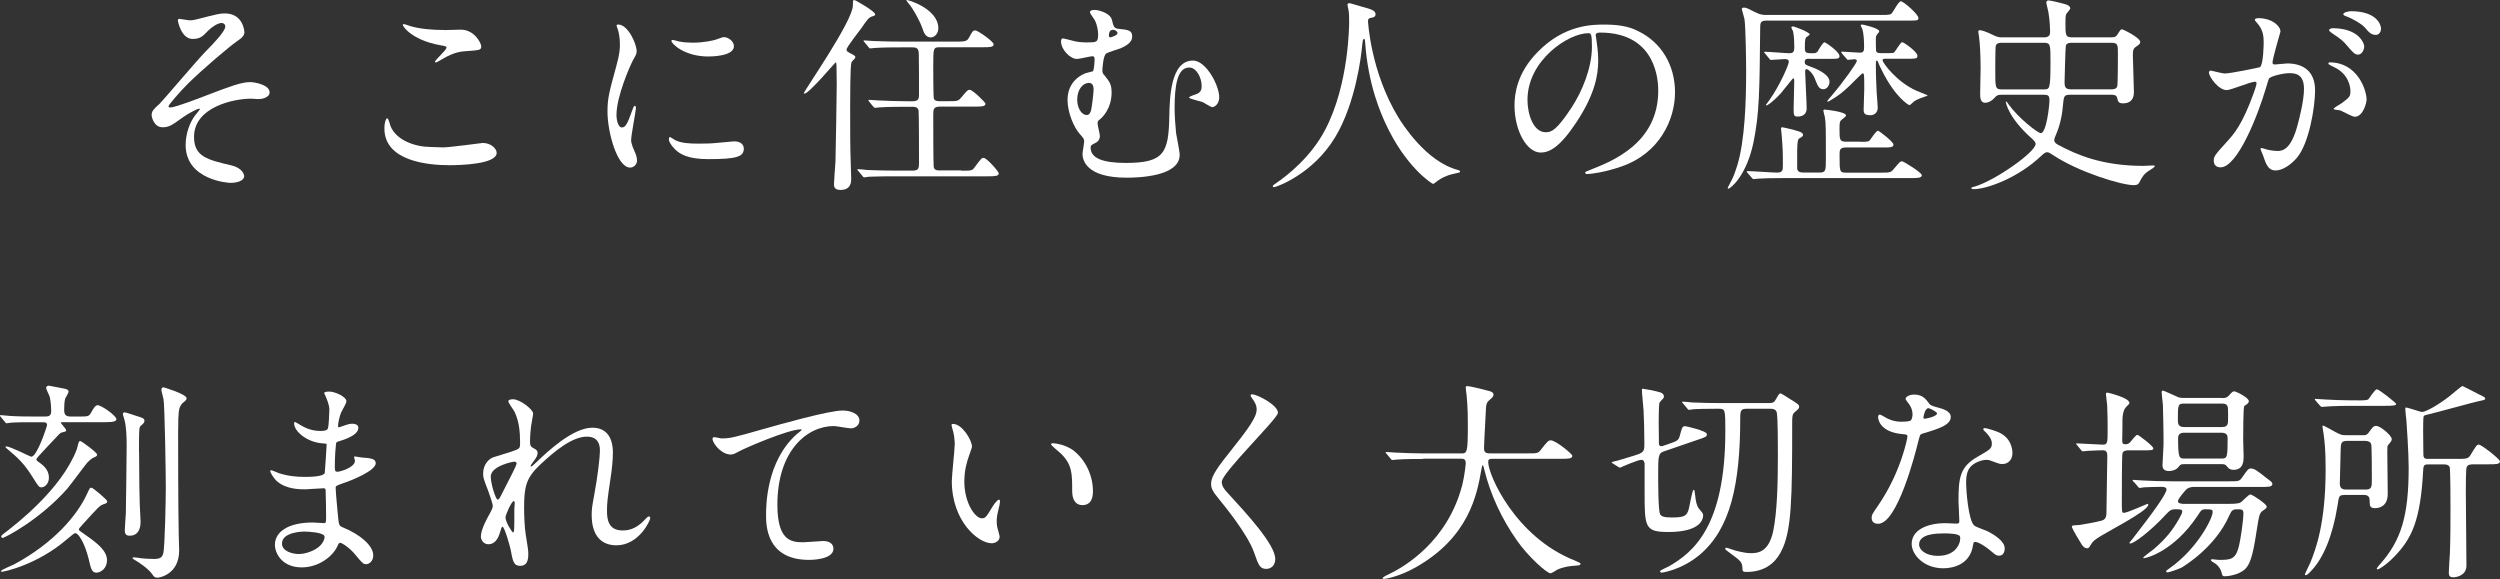 <?xml version="1.0" encoding="UTF-8"?><svg id="Layer_2" xmlns="http://www.w3.org/2000/svg" viewBox="0 0 452.77 104.89"><rect x="0" y="0" width="452.77" height="104.89" fill="#333333" stroke="none"/><defs><style>.cls-1{fill:#fff;}</style></defs><g id="_レイヤー_2"><path class="cls-1" d="m44.27,5.75c0,.57-.23.99-1.44,1.79-1.18.8-6.04,4.9-8.78,7.6-1.41,1.41-3.53,3.84-3.53,4.1,0,.15.15.23.34.23.84,0,5.51-1.79,6.76-2.28,4.07-1.56,6.12-2.32,7.68-2.32.84,0,3.53.49,3.53,1.86,0,.95-1.44,1.22-1.98,1.22-.23,0-1.22-.08-1.41-.08-3.04,0-10.3,1.48-10.3,6.92,0,3.57,2.39,4.14,6.8,5.17,1.9.46,2.28,1.6,2.28,1.94,0,.8-1.18,1.22-2.51,1.22-.27,0-8.09-.46-8.09-6.88,0-2.2.87-4.22,1.67-5.28.15-.19.91-1.1.91-1.18,0-.04-.04-.11-.15-.11-.19,0-1.79.76-2.85,1.52-2.05,1.48-2.58,1.86-3.76,1.86-1.56,0-1.98-1.86-1.98-2.2,0-.72.34-1.06,1.44-2.05.34-.27,6.99-8.13,8.4-9.54,1.18-1.18,3.5-3.57,3.5-4.45,0-.42-.34-.65-.65-.65-.65,0-1.71.65-2.43,1.37-1.03,1.06-1.44,1.52-2.85,1.52-2.05,0-2.66-3.23-2.66-3.34s.04-.3.27-.3c.11,0,1.6.27,1.86.27.49,0,.95-.08,1.33-.19,3.72-.95,4.14-1.06,5.05-1.06,3.27,0,3.53,3.12,3.53,3.34Z"/><path class="cls-1" d="m80.33,26.69c1.14,0,6.92-.8,7.11-.8,1.48,0,2.51,1.03,2.51,1.79,0,2.05-6.46,2.24-8.55,2.24-3.76,0-11.78-.68-11.78-6.65,0-1.44.42-1.86.49-1.86.27,0,.53,1.22.61,1.41,1.06,2.66,4.6,3.8,7.3,3.8.27,0,1.94.08,2.32.08Zm.11-21.24c.46,0,2.58-.08,3-.08,2.51,0,3.72,2.47,3.72,3.04,0,.68-.34.68-2.96.87-1.94.11-3.34.99-4.79,1.82-.38.23-.38.19-.53.19-.04,0-.11,0-.11-.08,0-.34,2.09-2.13,2.09-2.58,0-.23-.11-.27-1.22-.46-4.94-.91-6.69-3.31-6.69-3.69,0-.11.12-.11.19-.11.23,0,1.06.34,1.25.38,1.71.49,3.88.68,6.04.68Z"/><path class="cls-1" d="m112.63,23.08c.65,0,.99-.61,1.82-2.96.23-.65.34-.95.53-.95s.19.38.19.46c0,.42-.87,4.86-.87,5.78,0,.65.53,1.79.61,1.98.27.53.46,1.18.46,1.67,0,.76-.61,1.29-1.25,1.29-2.36,0-4.1-6.46-4.1-10.11,0-2.43.3-3.53,1.6-8.28.65-2.32.65-3.27.65-3.95,0-1.22-.23-2.24-.38-2.7-.04-.11-.23-.57-.23-.68s.15-.19.3-.19c1.75,0,3.34,3.46,3.34,4.83,0,.42,0,.46-.72,1.75-.42.8-2.93,6.38-2.93,9.8,0,1.14.38,2.28.99,2.28Zm22.08,3.8c0,1.48-1.14,1.94-6.46,1.94-3.72,0-5.13-.95-5.93-1.71-.19-.19-1.18-1.18-1.18-1.9,0-.08,0-.38.19-.38.15,0,.76.46.91.53,1.1.57,2.66.65,4.07.65.99,0,2.36,0,3.31-.11.53-.04,3.19-.3,3.34-.3,1.44,0,1.75.84,1.75,1.29Zm-1.79-18.51c0,1.86-4.22,1.86-4.67,1.86-4.29,0-6.65-2.32-6.65-2.81,0-.08.04-.19.27-.19.12,0,.57.15,1.06.27.87.19,1.9.23,2.58.23,1.86,0,3.65-.38,4.18-.57,1.14-.42,1.25-.46,1.63-.42.68.11,1.6.76,1.6,1.63Z"/><path class="cls-1" d="m154.2,11.3c-.23.53-.23,7.03-.23,8.36,0,4.9,0,6.69.11,10.03,0,.34.08,2.58.08,2.7,0,.49,0,2.01-1.94,2.01-.99,0-1.18-.49-1.18-1.03,0-.46.23-3.61.27-4.1.04-.95.23-12.58.23-13.95,0-.11-.04-3.27-.04-3.34-.04-.65-.04-.68-.15-.68s-4.83,5.66-5.66,5.66c-.08,0-.11-.04-.11-.08,0-.38,8.89-13.07,8.89-15.92,0-.87,0-.95.27-.95.19,0,3.76,2.05,3.76,2.58,0,.23-.08.23-.65.42-.53.19-.8.57-1.79,2.01-.46.65-2.74,3.5-2.74,3.95,0,.3.08.38.99.84.3.15.72.38.57.65-.11.27-.53.53-.68.84Zm19.88,19.61c1.75,0,1.98.04,2.43-.61,1.14-1.52,1.25-1.71,1.63-1.71.57,0,2.74,2.47,2.74,2.81,0,.53-.8.53-2.05.53h-16.72c-3.34,0-4.41.08-4.79.08-.15.04-.68.11-.8.11-.15,0-.23-.11-.34-.27l-.72-.87c-.15-.15-.19-.19-.19-.23,0-.08.08-.11.15-.11.27,0,1.44.11,1.67.15,1.86.08,3.42.11,5.21.11h3.04c1.1,0,1.1-.57,1.1-1.52,0-.84,0-9.08-.08-9.39-.15-.65-.76-.65-1.1-.65h-1.14c-3.34,0-4.45.08-4.83.11-.11,0-.68.08-.8.08s-.19-.08-.34-.23l-.72-.87q-.15-.19-.15-.27s.04-.08.12-.08c.27,0,1.44.11,1.67.11,1.86.08,3.46.15,5.24.15h.95c1.14,0,1.18-.53,1.18-1.25,0-1.03,0-7.03-.04-7.37-.04-.99-.38-1.14-1.22-1.14h-1.94c-3.34,0-4.45.08-4.83.11-.11,0-.68.08-.8.08-.15,0-.19-.08-.34-.27l-.72-.87c-.15-.15-.15-.19-.15-.23,0-.08.04-.08.11-.08.27,0,1.44.11,1.67.11,1.86.08,3.42.11,5.21.11h9.61c1.52,0,2.09,0,2.43-.61.68-1.25.76-1.41,1.22-1.41s3.31,2.01,3.31,2.51c0,.53-.76.53-2.01.53h-7.64c-1.29,0-1.29.04-1.29,3.5,0,.68,0,5.47.11,5.78.15.49.72.49,1.1.49h1.41c1.71,0,1.9,0,2.43-.65,1.06-1.25,1.18-1.41,1.56-1.41.53,0,2.85,2.28,2.85,2.51,0,.53-.76.53-2.01.53h-6.23c-1.14,0-1.22.49-1.22,1.41,0,.84,0,9.12.08,9.5.11.65.65.65,1.22.65h3.76Zm-4.14-25.8c0,1.03-.72,1.67-1.37,1.67-.95,0-1.29-.95-1.52-1.67-.53-1.48-1.75-3.65-2.47-4.45-.3-.34-.46-.61-.42-.65.11-.15,5.78,1.56,5.78,5.09Z"/><path class="cls-1" d="m201.36,3.51c.3,1.29.38,1.63,1.22,1.71,1.79.19,2.47.27,2.47,1.41,0,.95-.84,1.56-2.13,2.13-.38.15-2.17.68-2.55.91-.57.34-.72,2.7-.72,3.12s.11.57.42.91c.87,1.1,1.25,1.56,1.25,3.08,0,2.96-1.79,4.56-2.01,4.75-.42.3-.53.42-.53.84,0,.34.42,1.9.42,2.28,0,.23-.08.91-.84,1.25-.68.34-.84.42-.84.84,0,1.9,2.17,2.77,6.38,2.77,6.99,0,7.75-1.86,7.87-8.51.08-3.34.23-10.03,4.29-10.03,2.36,0,4.75,4.48,4.75,6.65,0,1.25-.88,1.79-1.25,1.79-.3,0-1.52-.84-1.82-.95-.38-.11-2.39-.57-2.39-.8s1.33-.57,1.56-.72c.57-.3.72-.72.72-1.33,0-1.63-.99-3.38-2.24-3.38-2.21,0-2.66,3.34-2.66,7.45,0,1.25.15,3.34.27,4.45.08.57.65,3.27.65,3.91,0,3.99-7.68,4.14-9.62,4.14-7.49,0-7.98-3.34-7.98-4.33,0-.34.3-1.86.3-2.2,0-.49-.08-.57-.84-1.44-.95-1.06-2.17-3.72-2.17-6.12,0-.57,0-3.42,3.15-4.79.19-.08,1.18-.3,1.41-.38.27-.08.34-2.05.34-2.2,0-.49-.19-.53-.42-.53-.38,0-2.32.49-2.77.49-1.22,0-2.89-1.67-2.89-3.19,0-.11.04-.53.3-.53.3,0,1.75.42,2.09.49.61.15,1.33.23,2.24.23,1.79,0,2.09,0,2.09-1.41,0-.61-.12-1.63-.61-2.62-.11-.23-.87-1.18-.87-1.44,0-.49.95-.42,1.25-.38.87.15,2.47.72,2.7,1.71Zm-4.18,11.51c-.95,0-2.09,1.06-2.09,3.04,0,1.33.68,2.77,1.75,2.77.46,0,.65-.49.76-.84.15-.57.46-3.19.46-3.76,0-.84-.3-1.22-.88-1.22Zm3.65-8.63c0,.27.08.38.27.38.04,0,1.29-.34,1.29-.76,0-.27-.34-.61-.8-.61-.04,0-.23,0-.38.08-.38.23-.38.84-.38.91Z"/><path class="cls-1" d="m247.76,3.89s.46,9.12,5.51,17.4c.65,1.03,4.94,7.98,10.79,9.5.11.04.38.11.38.27,0,.19-.11.19-1.33.46-1.33.3-2.24.87-2.62,1.14-.72.53-.84.65-.95.65-.15,0-4.98-3-8.66-11.06-.68-1.52-3.12-6.73-3.65-14.71-.04-.42-.04-.46-.19-.46-.23,0-.23.15-.38,1.52-.11,1.22-1.1,10.07-4.86,16.26-4.07,6.76-10.72,9.04-11.06,9.04-.11,0-.23-.04-.23-.19,0-.11.19-.27.49-.46,2.2-1.48,6.46-4.86,9.01-9.77,4.33-8.25,4.33-19.11,4.33-19.53,0-1.1,0-1.52-.15-2.32-.04-.11-.15-.65-.15-.76,0-.19.19-.3.3-.3.23,0,1.86.53,2.2.61,1.82.49,2.58.72,2.58,1.41,0,.42-.3.53-.65.61-.3.04-.49.08-.61.23-.08.11-.11.23-.11.46Z"/><path class="cls-1" d="m288.99,6.43c0,.11.08.27.08.42.15,1.22.38,2.43.38,4.1,0,2.55-.57,6.08-3.91,11.13-3.04,4.64-4.98,5.55-6.5,5.55-2.51,0-4.75-3.91-4.75-8.55,0-2.01.42-5.85,4.22-9.69,4.83-4.94,9.92-4.94,12.12-4.94,3.46,0,5.05.68,6.12,1.22,4.1,2.01,6.61,6.08,6.61,11.06s-2.85,11.02-9.58,13.38c-3.23,1.14-5.74,1.41-6.31,1.41-.15,0-.38-.04-.38-.27,0-.11.08-.15,1.03-.53,3.95-1.56,12.2-4.83,12.2-14.29,0-1.48-.15-10.53-10.53-10.53-.76,0-.8.3-.8.53Zm-12.35,11.67c0,2.47.99,5.85,3.31,5.85,1.1,0,2.01-.46,4.64-4.41,2.01-3.08,3.72-7.3,3.72-11.06,0-2.28-.15-2.47-.65-2.47-3.61,0-11.02,4.9-11.02,12.08Z"/><path class="cls-1" d="m320,3.73c-1.22,0-1.22.38-1.22,1.6-.11,11.29-.15,15.24-1.21,20.44-1.25,6.08-4.18,8.4-4.56,8.4-.04,0-.11-.04-.11-.11s.04-.11.3-.65c.65-1.14.91-1.82,1.41-3.38,1.44-4.6,1.63-12.08,1.63-17.1,0-1.86-.08-7.9-.3-9.46-.04-.27-.49-1.75-.49-1.82,0-.23.23-.27.38-.27.42,0,.57.08,1.9.76,1.1.57,1.6.57,2.24.57h20.71c1.48,0,1.71-.04,1.94-.3.27-.3,1.22-2.17,1.63-2.17.53,0,3.19,2.39,3.19,3,0,.49-.19.49-2.01.49h-25.42Zm16.99,21.96c1.18,0,1.44-.08,1.6-.23.27-.3,1.18-1.79,1.52-1.79.19,0,2.81,2.01,2.81,2.51,0,.53-.65.53-1.63.53h-6.99c-1.14,0-1.14.53-1.14,1.33,0,3.19,0,3.23,1.29,3.23h6.08c1.71,0,1.9,0,2.43-.65,1.06-1.25,1.18-1.41,1.52-1.41.27,0,3.57,2.05,3.57,2.51,0,.53-.76.53-2.05.53h-22.8c-2.58,0-3.88.04-4.79.11-.15,0-.68.08-.8.08-.15,0-.23-.08-.34-.23l-.76-.87c-.11-.15-.15-.19-.15-.27,0-.04.04-.08.15-.08.84,0,4.56.27,5.32.27,1.06,0,1.06-.49,1.06-1.33,0-2.17,0-3-.23-5.66,0-.15-.11-.95-.11-1.03,0-.15.15-.19.27-.19.15,0,1.94.42,3,.76.23.08.72.27.72.61,0,.27-.15.34-.72.68-.34.19-.34,1.75-.34,2.96v2.51c.11.68.8.68,1.14.68h2.96c1.1,0,1.1-.38,1.1-2.62,0-5.66,0-6.31-.19-7.45-.04-.15-.27-1.06-.27-1.14,0-.15.15-.19.27-.19.15,0,3.84.38,3.84,1.06,0,.15-.27.38-.72.72-.42.34-.46.49-.46,1.71,0,1.94,0,2.32,1.18,2.32h2.66Zm-9.23-15.05c-.53,0-.91,0-.91.61,0,.42.23.53.99.8.68.23,3.5,1.29,3.5,2.74,0,.76-.53,1.37-1.1,1.37-.8,0-.99-.49-1.6-2.01-.3-.8-1.1-1.63-1.48-1.63-.23,0-.23.3-.23.57,0,.57.27,5.47.27,6.54,0,.95-.61,1.48-1.6,1.48-.65,0-.76-.15-.76-1.29,0-.72.11-4.22.11-5.02,0-.42,0-.61-.19-.61-.11,0-1.82,2.24-2.2,2.66-1.48,1.63-2.47,2.24-2.62,2.24-.11,0-.11-.08-.11-.11.19-.27.49-.68.61-.84,1.86-2.58,3.53-6.42,3.53-6.95,0-.49-.53-.49-.76-.49-.34,0-2.2.15-2.47.15-.15,0-.23-.08-.34-.27l-.72-.87q-.19-.19-.19-.23c0-.08.08-.11.15-.11.65,0,3.8.27,4.48.27.84,0,.84-.57.84-1.18,0-.8-.04-2.05-.23-2.81-.04-.08-.3-.57-.3-.68,0-.15.15-.19.27-.19.3,0,3.04,1.06,3.04,1.44,0,.15-.61.49-.68.61-.19.34-.19,1.22-.19,1.9,0,.91.34.91,1.48.91.27,0,.53,0,.8-.27.19-.27.95-1.71,1.29-1.71.19,0,2.7,1.71,2.7,2.47,0,.53-.19.53-2.13.53h-3.23Zm5.85-.95c-.11-.15-.15-.19-.15-.23,0-.08.04-.11.15-.11.34,0,2.77.19,3.27.19.72,0,.72-.53.72-1.03,0-1.03-.04-2.39-.34-3.31-.04-.11-.27-.49-.27-.57,0-.11.11-.19.27-.19.08,0,3.08.65,3.08,1.22,0,.15-.08.23-.38.57-.19.27-.23.42-.23.8,0,.34,0,1.98.04,2.17.11.42.57.42.87.42h1.14c.88,0,.99,0,1.14-.04.34-.15,1.22-1.94,1.6-1.94.23,0,2.74,1.71,2.74,2.47,0,.53-.23.53-2.17.53h-3.38c-.61,0-.76,0-.76.27,0,.46,2.55,3.95,6.19,5.55.34.15,1.98.76,1.98.84,0,.04-.23.15-.38.15-.46.15-1.71.61-2.09.91-.15.11-.68.68-.84.68s-2.58-1.44-4.94-6.19c-.42-.8-.65-1.33-.76-1.67-.04-.08-.11-.19-.23-.19-.15,0-.15.08-.15.76,0,1.98.11,4.29.15,5.05.04.42.19,2.43.19,2.7,0,.84-.57,1.37-1.33,1.37-1.22,0-1.22-.53-1.22-1.06,0-.61.11-3.15.11-3.69,0-2.36,0-2.85-.27-2.85-.19,0-1.94,1.86-2.32,2.2-1.56,1.44-1.86,1.71-3.76,2.85-.08.04-.15.08-.27.08-.04,0-.08,0-.08-.11,0-.04.8-.99.91-1.1,1.98-2.32,4.45-5.78,4.45-6.16,0-.27-.3-.3-.49-.3-.12,0-.99.11-1.1.11s-.23-.11-.34-.27l-.76-.87Z"/><path class="cls-1" d="m370.23,6.77c1.06,0,1.06-.68,1.06-1.1,0-.38-.04-1.86-.3-3.42-.04-.3-.38-1.56-.38-1.79,0-.34.23-.38.46-.38.34,0,2.81.61,2.96.68.3.08.91.3.91.76,0,.23-.72.91-.76,1.1-.11.38-.11,1.1-.11,1.56,0,2.17,0,2.58,1.18,2.58h7.07c.76,0,.95-.11,1.37-.84.27-.42.38-.61.61-.61s3.31,1.52,3.31,2.28c0,.3-.11.42-.72.84s-.61.72-.61,1.71.19,5.62.19,6.57c0,1.6-1.03,2.01-1.94,2.01s-.95-.38-1.1-.99c-.11-.57-.68-.57-1.06-.57h-7.41c-1.14,0-1.18.23-1.33,1.75-.11,1.48-.42,3.53-1.29,5.51-.19.46-.3.72-.3.95,0,.42.34.65.72.87,3.27,1.75,7.9,3.8,15.39,3.8.3,0,1.71-.08,1.86-.08.08,0,.23,0,.23.15s-.76.65-.91.72c-1.06.65-1.33,1.14-1.86,2.17-.19.38-.38.53-1.06.53-2.2,0-10.03-2.39-14.63-5.47-.42-.27-.72-.49-1.03-.49-.38,0-.72.34-1.06.65-4.14,3.95-9.8,6.04-12.27,6.04-.34,0-.42-.15-.42-.23s.61-.27.72-.27c3.72-1.14,10.94-6.23,10.94-7.68,0-.38-.34-.68-.68-.99-4.33-3.84-4.71-6.57-4.71-6.61,0-.3.3.11.53.46,1.79,2.47,5.24,5.17,5.81,5.17.99,0,1.56-4.86,1.56-6,0-.91-.38-.95-1.14-.95h-7.49c-.49,0-.84,0-1.22.46-.57.65-1.22.99-1.82.99-.88,0-.88-1.06-.88-1.67,0-.72.08-3.91.08-4.56,0-2.17-.11-4.41-.27-5.62,0-.11-.15-.91-.15-1.06,0-.19.19-.23.3-.23.27,0,1.1.23,2.47.91.76.38,1.1.38,1.6.38h7.6Zm-.08,9.42c1.06,0,1.21,0,1.21-4.98,0-3.12,0-3.46-1.18-3.46h-7.68c-.34,0-.87,0-1.06.57-.08.27-.08,4.07-.08,4.56,0,2.96,0,3.31,1.18,3.31h7.6Zm5.09-8.44c-.34,0-.95,0-1.1.53-.08.3-.23,6.19-.23,6.57,0,.95.15,1.33,1.22,1.33h7.18c.34,0,.95,0,1.14-.53.12-.42.12-5.28.12-5.85,0-1.71,0-2.05-1.22-2.05h-7.11Z"/><path class="cls-1" d="m400.06,13.08c0-.15.15-.3.34-.3.11,0,2.09.53,2.51.53,1.1,0,6.31-1.1,6.38-1.14.65-.46.68-4.29.68-4.48,0-.99-.08-2.13-.95-3.23-.57-.68-.65-.76-.65-.87,0-.27.46-.3.61-.3,2.55,0,4.03,1.44,4.03,2.43,0,.04-1.44,4.9-1.44,5.62,0,.23.15.34.42.34.19,0,1.94-.19,2.24-.19,2.85,0,5.05,1.37,5.05,4.86,0,3-1.06,9.54-3.27,12.2-1.06,1.25-2.58,2.32-3.88,2.32-1.41,0-1.79-1.33-2.24-2.62-.08-.27-.49-1.14-.49-1.25s.08-.19.19-.19c.15,0,.84.23.95.27.8.19,1.56.27,1.94.27,1.1,0,2.51-.53,3.61-4.64.42-1.52,1.18-4.6,1.18-6.61,0-2.66-1.52-2.85-2.62-2.85-1.22,0-3.38.57-3.65.91-.15.19-.19.34-.57,1.63-1.52,5.17-5.21,14.52-8.28,14.52-.84,0-1.22-.53-1.22-1.22,0-.8.27-1.1,2.55-3.61,1.03-1.14,2.62-2.89,4.67-8.59.15-.38.53-1.52.53-1.79,0-.11-.04-.3-.27-.3-.84,0-4.37,1.52-5.13,1.52-1.48,0-3.23-2.39-3.23-3.23Zm26.37,8.06c-.42,0-2.17-.99-2.58-1.14-.27-.08-1.21-.11-1.21-.27,0-.23,1.25-.87,1.48-1.06,1.41-1.06,1.56-1.18,1.56-2.2,0-.65-.27-3.12-3.08-4.37-.3-.15-.91-.42-.91-.57,0-.23.15-.23.27-.23,4.86,0,6.61,4.79,6.65,6.73,0,.46-.57,3.12-2.17,3.12Zm1.75-12.73c0,.65-.46,1.48-1.1,1.48-.53,0-.84-.23-2.01-1.63-.76-.91-1.14-1.18-2.7-2.24-.19-.11-.57-.42-.57-.57,0-.11.3-.34.65-.34,4.86,0,5.74,2.85,5.74,3.31Zm3.04-3.19c0,.46-.3,1.1-.95,1.1-.84,0-1.25-.49-2.01-1.37-.61-.65-2.13-1.56-3.38-2.01-.38-.11-.49-.27-.49-.38,0-.3.91-.53,1.37-.53,4.71,0,5.47,2.47,5.47,3.19Z"/><path class="cls-1" d="m6.8,76.47c-2.55,0-3.84,0-4.79.08-.11,0-.68.11-.8.11-.15,0-.23-.11-.34-.27l-.72-.87c-.15-.15-.15-.19-.15-.23,0-.08.04-.11.11-.11.27,0,1.45.15,1.67.15,1.86.11,3.42.11,5.21.11h1.14c.65,0,1.14-.08,1.14-.95,0-.76-.08-1.75-.23-2.51-.04-.27-.68-1.44-.68-1.71,0-.34.3-.42.49-.42,0,0,2.62.49,2.77.53.34.08.8.15.8.57,0,.23-.53,1.03-.61,1.22-.15.49-.19,1.48-.19,2.05,0,.87.27,1.22,1.22,1.22h1.41c1.71,0,1.86,0,2.28-.76.68-1.29.99-1.29,1.18-1.29.65,0,3.38,1.9,3.38,2.55,0,.42-.99.49-1.1.49-.72.04-1.22.04-2.05.04h-6.61c-.27,0-.3,0-.3.08,0,.19.95,1.1.95,1.37,0,.23-.08.23-.84.42-.23.04-.8.68-.87.76-.57.65-3.69,3.84-3.69,4.07s.23.38.72.72c.99.72,1.56,1.56,1.56,2.62,0,1.14-.8,1.75-1.33,1.75-.46,0-.53-.11-1.63-1.86-1.45-2.32-2.47-3.34-4.67-5.17q-.23-.19-.23-.27c0-.11.04-.11.11-.11.8,0,4.33,1.86,4.56,1.86,1.06,0,2.85-5.51,2.85-5.74,0-.46-.34-.49-.68-.49h-1.03ZM.15,103.45c0-.23,2.05-1.06,2.43-1.25,7.18-3.88,11.4-8.85,13.19-12.77.46-.99.49-1.1.8-1.1.27,0,2.85,2.17,2.85,2.47,0,.23-.11.34-.57.49-.8.27-.84.34-3.91,3.72-.57.65-.65.68-.65.91,0,.15.15.23,1.29,1.03,2.32,1.6,3.8,2.93,3.8,4.52,0,1.48-1.14,2.24-1.9,2.24-.84,0-.99-.61-1.44-2.55-.68-2.77-1.82-4.6-2.39-4.6-.19,0-.34.11-1.52,1.1-5.36,4.64-11.51,5.93-11.82,5.89-.08,0-.15-.04-.15-.11Zm12.16-15.09c-5.13,5.85-11.55,9.08-11.86,9.08-.08,0-.23-.19-.23-.27,0-.11.11-.27.42-.49,2.39-1.82,10.49-8.09,13.26-15.28.08-.19.27-1.14.38-1.33.08-.19.19-.19.27-.19.19,0,3.04,2.05,3.04,2.47,0,.23-.19.34-.65.53-.46.23-.72.49-1.14.91-.57.68-2.96,3.95-3.5,4.56Zm12.88-6.46c0,3.65.08,9.08.12,9.46.04,1.03.15,2.81.15,3.08,0,.49,0,2.58-1.98,2.58-.8,0-.88-.53-.88-.99,0-.11.15-2.7.19-3.04,0-.23.15-9.84.15-12.2,0-1.52-.04-3.53-.42-4.83,0-.08-.27-.84-.27-.91,0-.15.08-.38.3-.38s1.63.49,2.01.61c1.41.42,1.6.53,1.6.95,0,.27-.19.46-.42.68-.27.19-.42.34-.49.72-.08.42-.08,3.57-.08,4.26Zm7.07-4.03c0,3.04,0,13.19.11,19,0,.42.08,2.39.08,2.81,0,4.37-3.61,4.94-3.91,4.94-.53,0-.65-.15-.99-.65-.65-.95-2.39-2.13-3-2.47-.49-.27-.53-.3-.53-.42s.11-.15.19-.15c.23,0,1.25.15,1.48.19.46.04,1.44.11,2.13.11,1.1,0,1.52-.19,1.75-1.03.3-1.03.46-10.22.46-11.89,0-2.32-.19-14.86-.42-16.04-.04-.27-.38-1.41-.38-1.63,0-.34.11-.49.42-.49,0,0,4.14,1.22,4.14,1.98,0,.27-.08.34-.72.87-.15.11-.46.57-.57.95-.23.72-.23,2.96-.23,3.91Z"/><path class="cls-1" d="m58.98,71.76c-.04-.11-.27-.49-.27-.57,0-.27.72-.27.95-.27,1.03,0,3.08.95,3.08,1.75,0,.38-.84,1.75-.95,2.01-.27.61-.57,1.94-.57,2.47,0,.08,0,.23.15.23.12,0,.23-.04,1.06-.34.34-.11.87-.3,1.37-.3.38,0,1.1.11,1.1.72,0,1.41-2.58,2.17-3.65,2.51-.3.08-.38.11-.42.68-.04.11-.19,2.13-.19,3.69,0,.87,0,1.1.49,1.1.42,0,3.15-.76,3.15-1.98,0-.11-.15-.57-.15-.68s.11-.11.19-.11c.19,0,.99.19,1.18.19,1.56.11,2.55.19,2.55,1.03,0,1.33-4.22,3.08-5.97,3.65-1.18.42-1.29.46-1.29.84,0,.72.42,5.09.46,5.47.15,1.25.15,1.41.95,1.71,2.96,1.22,5.4,3.23,5.4,5.02,0,.99-.68,1.6-1.29,1.6-.53,0-.68-.19-2.05-1.82-.76-.95-2.24-2.05-2.66-2.05-.23,0-.3.19-.49.61-.8,1.79-3.34,3.84-6.46,3.84-3.57,0-4.86-2.55-4.86-4.1,0-2.28,2.32-4.03,6.84-4.03.34,0,1.75.11,2.01.11.42,0,.42-.11.42-1.41,0-.76-.04-3.31-.08-4.33,0-.34,0-.57-.38-.57-.53,0-2.81.19-3.31.19-.87,0-3.53.04-5.24-1.56-.53-.53-1.1-1.44-1.1-1.75,0-.08,0-.15.11-.15.23,0,1.25.46,1.44.53,1.71.57,3.42.68,4.6.68.91,0,3.46,0,3.72-.72.04-.11.34-5.09.34-5.13,0-.19-.19-.19-.8-.23-2.7-.19-5.09-2.13-5.09-3.61,0-.08.04-.27.15-.27.04,0,.95.53,1.06.61,1.67,1.03,3.12,1.03,3.69,1.03.8,0,1.18-.19,1.25-.57.11-.38.23-2.55.23-3.34s-.49-1.94-.68-2.36Zm-3.84,24.51c-.08,0-4.07,0-4.07,2.17,0,1.44,1.98,1.9,3.04,1.9,1.25,0,2.89-.61,3.76-1.41.68-.61,1.03-1.52.88-1.86-.27-.65-2.93-.8-3.61-.8Z"/><path class="cls-1" d="m96.56,74.87c0,.3-.34,1.98-.38,2.32-.04.23-.19,1.75-.19,2.74,0,.8.11.99.8,1.33.34.19.57.38.57.76,0,.11-.04.57-.34.99-.8,1.1-.91,1.25-.91,1.37,0,.08.04.11.11.11s.19-.08.95-.8c1.98-1.9,6.57-6.23,10.11-6.23,2.58,0,3.72,1.82,3.72,4.52,0,1.41-.19,3.15-.46,4.86-.57,3.84-.61,4.41-.61,5.7,0,1.48.23,3.53,2.81,3.53.61,0,2.24,0,3.99-1.9.27-.3.61-.65.8-.65.15,0,.23.19.23.3,0,.53-2.09,4.94-6.12,4.94-4.48,0-4.48-4.52-4.48-5.55,0-.91.04-1.33.46-3.57.65-3.46,1.03-6.99,1.03-7.94,0-.68,0-2.62-2.36-2.62-2.7,0-5.93,2.7-8.44,5.05-2.54,2.39-2.93,3.95-2.93,7.79,0,1.71.11,3.84.3,4.9.38,2.47.46,2.77.46,3.53,0,1.25-.3,2.13-1.48,2.13s-1.33-.87-1.71-2.89c-.08-.49-1.1-4.18-1.48-4.18-.15,0-.19.11-.46,1.03-.34,1.14-.95,2.13-2.09,2.13-.87,0-1.37-.76-1.37-1.41,0-1.33,1.29-3.57,1.67-4.26.15-.3.49-.87.49-1.25,0-.42-.68-2.32-.87-2.85-.84-2.13-.88-2.39-.88-3.04,0-1.71,1.14-2.74,1.9-2.96,2.62-.8,4.07-1.22,4.52-1.56.23-.15.27-.42.27-1.1,0-2.05-.19-3.8-.99-5.55-.15-.3-1.14-1.63-1.14-1.9,0-.34.61-.38.87-.38,1.25,0,3.61,1.86,3.61,2.55Zm-3.42,8.74c-.3,0-4.26.8-4.26,2.7,0,1.33.91,4.18,1.25,4.18.15,0,.34-.23.42-.38.08-.19,2.13-4.18,2.32-4.56.34-.68.76-1.52.68-1.71-.08-.19-.27-.23-.42-.23Zm0,8.82c0-.19.08-1.25.08-1.33,0-.11,0-.34-.19-.34-.38,0-1.48,2.51-1.48,2.93,0,.95,1.25,2.74,1.33,2.74.27,0,.27-.27.27-3.99Z"/><path class="cls-1" d="m130.61,79.4c1.63,0,2.21-.15,7.41-1.63,3.38-.95,12.05-3.42,14.59-3.42,1.33,0,3.04.53,3.04,1.82,0,.99-.99,1.41-1.52,1.41-.49,0-2.66-.42-3.12-.42-4.83,0-10.22,4.45-10.22,14.25,0,6.38,2.39,6.8,4.64,6.8.57,0,3.31-.23,3.61-.23,1.18,0,1.9.49,1.9,1.41,0,2.01-4.18,2.01-4.41,2.01-7.79,0-7.79-6.35-7.79-8.13,0-1.67.04-9.73,5.55-14.63.15-.11.91-.72.91-.8s-.15-.08-.23-.08c-2.17,0-10.07,3.38-11.29,4.07-.53.3-.91.49-1.33.49-1.9,0-3.69-2.55-3.23-3.08.15-.19,1.29.15,1.48.15Z"/><path class="cls-1" d="m176.02,80.84c0,.3-.08.42-.46,1.52-.53,1.48-.91,2.89-.91,4.9,0,3.84,1.98,6.61,3.15,6.61.65,0,.8-.19,1.94-2.09.23-.38.87-1.29,1.18-1.29.11,0,.19.15.19.3s-.08.65-.11.76c-.42,1.75-.49,2.09-.49,2.89,0,.65.11,1.14.23,1.52.11.42.3,1.06.3,1.25,0,.76-.8,1.18-1.44,1.18-2.43,0-7.22-3.99-7.22-11.25,0-1.06.53-5.74.53-6.73,0-.76-.15-1.79-.27-2.2-.27-.95-.3-1.06-.3-1.29,0-.11.15-.15.23-.15,1.75,0,3.46,3.04,3.46,4.07Zm18.54.87c1.94,1.56,3.38,4.26,3.38,7.26,0,.72-.08,2.51-1.9,2.51s-1.86-2.05-1.86-2.55c0-3.15,0-4.75-2.01-6.76-.3-.3-1.82-1.48-1.82-1.71,0-.11.15-.19.34-.19.04,0,2.24.11,3.88,1.44Z"/><path class="cls-1" d="m226.78,71.42c.91,0,4.67,1.94,4.67,3.34,0,1.03-10.18,10.87-10.18,12.5,0,.65.3,1.22,1.14,2.09,3.38,3.69,8.55,9.27,8.55,11.89,0,1.25-.84,1.79-1.63,1.79-1.18,0-1.41-.72-2.2-2.96-1.18-3.34-5.32-8.4-6.31-9.61-1.18-1.44-1.48-2.01-1.48-2.81,0-1.03.49-2.17,3.08-5.4,3.76-4.71,5.17-6.69,5.17-8.09,0-.8-.34-1.37-.95-2.2-.11-.19-.19-.34-.11-.46.04-.08.15-.08.27-.08Z"/><path class="cls-1" d="m257.79,83.12c-3.34,0-4.41.08-4.79.11-.15,0-.68.08-.8.08-.15,0-.23-.08-.34-.23l-.72-.87c-.15-.19-.19-.19-.19-.27s.08-.08.15-.08c.27,0,1.44.11,1.67.11,1.86.08,3.42.15,5.21.15h6.57c1.18,0,1.29,0,1.29-5.36,0-.91,0-2.93-.23-5.24-.04-.23-.15-1.1-.15-1.29s0-.3.23-.3c.61,0,3.46.72,3.95.87.49.11.84.3.84.68,0,.3-.19.53-.61.87-.72.61-.72.8-.8,2.58-.04.99-.3,5.4-.3,6.31s.68.87,1.29.87h6.57c1.75,0,1.94,0,2.43-.65,1.21-1.56,1.37-1.71,1.82-1.71.84,0,3.88,2.43,3.88,2.81,0,.53-.76.53-2.01.53h-12.12c-.84,0-1.1,0-1.1.61,0,2.32,4.94,13.6,15.69,17.82q1.03.42,1.03.57c0,.27-.19.3-.76.34-1.18.08-2.17.19-3.42.72-.19.11-1.03.68-1.25.68-.68,0-4.07-3.04-6.08-5.93-2.77-3.95-4.79-8.25-5.93-12.88-.04-.23-.19-.76-.27-.76-.11,0-.11.11-.27.91-.76,4.26-2.17,12.16-11.97,17.63-2.81,1.6-5.36,2.05-5.66,2.05-.08,0-.23-.04-.23-.15,0-.19.84-.57,1.22-.76,2.66-1.25,10.6-5.89,13.22-16.19.42-1.71.61-3.72.61-3.84,0-.84-.42-.84-1.03-.84h-6.65Z"/><path class="cls-1" d="m302.25,80.38c1.37-.46,1.75-.57,1.98-1.48.42-1.56.46-1.71.99-1.71.15,0,3.91.84,3.91,1.44,0,.46-.19.53-1.79,1.06l-6.08,2.09c-.95.34-.95.99-.95,4.22,0,1.1,0,6.46.34,7.11.23.46.84.61,2.13.61,2.2,0,2.58-.3,2.93-1.1.27-.57.72-3.91,1.03-3.91.15,0,.15.11.27,1.03.11,1.1.27,1.86.72,2.43.68.8.72.87.72,1.18,0,.53-.27,3-6.31,3-4.29,0-4.29-.91-4.29-7.3v-5.09c-.04-.3-.15-.68-.61-.68-.57,0-3.5,1.25-3.8,1.41-.11,0-.27-.04-.34-.11l-.95-.61c-.23-.15-.27-.15-.27-.23s.68-.23,1.14-.34c.23-.08,3.27-.95,3.8-1.18.95-.42.99-.72.99-1.9,0-2.24-.08-4.71-.15-6.04-.04-.61-.3-3.12-.3-3.65,0-.15,0-.23.15-.23s2.32.38,3.23.68c.27.11.61.34.61.72,0,.27-.08.3-.57.84-.19.19-.27.3-.27.49-.08.42-.11,2.62-.11,3.27,0,.87.04,2.7.04,3.65,0,.23-.08.76.46.76.11,0,.27-.04.34-.08l1.03-.34Zm14.06-6.35c-.99,0-1.14.34-1.14,1.67,0,12.08-1.79,20.06-7.3,24.74-3.27,2.77-6.8,3.27-6.92,3.27-.23,0-.3-.15-.3-.27,0-.15,1.41-.76,1.67-.91,4.22-2.47,10.15-7.03,10.15-24.43,0-3.84,0-4.07-1.14-4.07h-.8c-1.94,0-3.04.04-3.84.08-.15.04-.68.11-.8.11-.15,0-.23-.11-.34-.27l-.72-.87c-.08-.08-.19-.19-.19-.23,0-.08.08-.11.15-.11.27,0,1.41.11,1.67.15,1.86.08,3.42.11,5.21.11h8.59c.88,0,1.03-.08,1.44-.8.49-.87.53-.95.84-.95.04,0,1.44.87,1.67,1.03,1.48.91,1.63,1.03,1.63,1.41,0,.27-.08.34-.84.99-.42.38-.42.84-.42,2.05,0,13.45-.08,19.49-1.98,23.1-.49.95-1.98,3.76-6.31,3.76-.68,0-.72-.19-.72-.68-.04-1.14-.34-1.33-2.13-2.66-.91-.65-.99-.72-.99-.91,0-.08.08-.15.19-.15.15,0,1.41.46,1.67.53,1.6.42,2.32.46,2.74.46,1.18,0,3.27-.04,4.1-4.03.72-3.57.84-8.63.84-13.76,0-1.56,0-6.61-.19-7.64-.15-.72-.84-.72-1.25-.72h-4.26Z"/><path class="cls-1" d="m346.37,74.99c0-.57-.19-1.14-.53-1.67-.11-.19-.72-.91-.72-1.06,0-.46.8-.8,1.56-.8,1.52,0,2.13.84,2.74,1.67.19.27.57.42,1.71.72.72.19,2.17.61,2.17,1.67,0,1.44-2.13,2.13-5.21,3.04-.34.11-.38.23-.72,1.56-.46,1.9-3.72,14.74-7.22,14.74-1.03,0-1.18-.68-1.18-1.06,0-.53.11-.72,1.25-2.36,4.14-6.08,5.24-12.2,5.24-12.39,0-.34-.27-.38-.84-.42-4.48-.38-4.48-3.04-4.48-3.08,0-.15.04-.46.27-.46.15,0,.27.04,1.03.49.42.27,1.48.8,2.93.8.08,0,1.41,0,1.67-.23.27-.23.34-.84.34-1.18Zm10.95,23.79c-.49,3.31-3.38,4.14-5.36,4.14-3.61,0-5.74-2.51-5.74-4.41,0-2.47,2.7-3.76,6.12-3.76.3,0,1.71.08,1.98.08.34,0,.53-.04.53-.42,0-.57-.15-3.12-.15-3.65,0-4.18.23-6.19,3.42-8.02,2.36-1.37,2.62-1.48,2.62-2.47,0-.84-.84-1.71-1.06-1.94-.34-.3-.49-.46-.49-.61,0-.11.11-.19.27-.19.27,0,1.44.34,2.24.65,2.62.99,2.77,3.31,2.77,3.88,0,1.44-1.03,1.98-1.79,1.98-.04,0-.49,0-.87-.15-1.44-.53-1.6-.61-2.05-.61-.91,0-2.17.53-2.77,1.14-.87.84-.91,2.2-.91,3.15s.38,6.84,1.52,7.64c.34.27,2.13.87,2.47,1.06.8.42,3,1.63,3,3.04,0,.65-.27,1.33-1.03,1.33-.38,0-.61-.11-1.18-.61-1.03-.91-2.77-2.09-3.31-1.86-.15.08-.15.23-.23.61Zm-5.47-2.17c-.87,0-4.29,0-4.29,2.01,0,.91,1.14,2.05,3.42,2.05,3.69,0,4.22-2.89,3.99-3.5-.19-.57-2.24-.57-3.12-.57Zm-1.03-21.74c0-.27-1.33-.95-1.56-.95-.65,0-.91,1.56-.91,1.67,0,.08.04.19.08.23.11.11,2.39-.38,2.39-.95Z"/><path class="cls-1" d="m376.2,80.65c-.15-.19-.19-.19-.19-.27s.08-.08.15-.08c.72,0,3.95.23,4.64.23.91,0,.91-.3.91-2.89,0-.68,0-2.62-.08-4.14,0-.34-.23-1.79-.23-2.09,0-.23.04-.3.3-.3.04,0,3.95.91,3.95,1.86,0,.15-.04.19-.61.76-.49.53-.65,1.48-.65,2.43,0,1.33,0,2.05-.04,3.5,0,.61.08.8.57.8.46,0,.65-.15.84-.34s1.06-1.37,1.33-1.37c.23,0,2.89,2.05,2.89,2.43s-.19.38-2.01.38h-2.55c-.46,0-.91.11-1.03.57-.11.38-.11,7.6-.11,8.74,0,1.82,0,2.01.38,2.01.61,0,4.18-1.63,4.26-1.63.11,0,.15.11.15.15,0,1.22-8.06,5.17-9.46,6.23-.61.46-.76.72-.99,1.1-.08.15-.3.57-.57.57-.57,0-.84-.42-1.03-.68-.34-.57-1.79-2.85-1.79-3.27,0-.19.15-.19,1.33-.27.38-.04,3.23-.53,4.1-.8.84-.23.84-1.03.84-1.67,0-1.6.15-8.63.15-10.03,0-.65-.15-1.03-.84-1.03-.04,0-1.86.04-2.77.11-.11,0-.68.08-.8.08-.15,0-.23-.08-.34-.23l-.72-.87Zm10.18,6.61q-.15-.19-.15-.27c0-.08.04-.08.15-.08.23,0,1.41.11,1.67.11,1.86.08,3.42.15,5.21.15h10.34c1.79,0,1.98,0,2.43-.65,1.06-1.52,1.18-1.67,1.63-1.67.61,0,1.18.42,2.85,1.75.91.68,1.03.76,1.03,1.06,0,.53-.76.53-2.01.53h-12.24c-.8,0-1.22.34-1.37.49-.15.15-1.48,1.63-1.48,2.09,0,.49.84.49,1.33.49h7.83c.46,0,1.67,0,2.13-.23.34-.15,1.48-1.48,1.82-1.48.38,0,2.96,1.75,2.96,2.17,0,.3-.08.34-.68.76-.65.46-.68.8-1.18,3.91-.68,4.6-1.25,5.89-2.05,6.69-1.14,1.06-3.19,1.29-3.57,1.29-.49,0-.53-.04-.68-.65-.23-.91-.91-1.56-1.41-1.82-.08-.04-.53-.3-.53-.46s.19-.15.27-.15c.19,0,.95.11,1.1.11,2.05,0,3,0,3.61-2.13.42-1.48.91-5.21.91-6.31,0-.72-.38-.72-1.1-.72-.84,0-1.03.15-1.52,1.25-2.51,5.62-7.98,8.93-8.51,9.27-.53.3-2.39.91-2.58.91-.11,0-.3-.04-.3-.19,0-.11.46-.46.65-.57,5.02-3.53,7.79-9.04,7.79-10.18,0-.49-.3-.49-1.29-.49-.68,0-.76.11-1.48,1.22-4.18,6.27-9.12,7.64-9.73,7.64-.04,0-.08-.04-.08-.08,0-.15,1.56-1.29,1.86-1.52,2.13-1.82,3.38-3.34,4.6-5.47.34-.65.61-1.06.61-1.37,0-.42-.38-.42-1.25-.42s-1.06.27-1.79,1.03c-2.74,2.96-5.7,5.17-6.38,5.17-.08,0-.15-.04-.15-.11s.46-.57.53-.68c4.41-5.66,6.19-8.32,6.19-9.01,0-.46-.68-.46-.91-.46-.84,0-2.39.04-3.15.08-.15.04-.68.11-.84.11-.11,0-.19-.11-.3-.27l-.76-.87Zm16.07-15.16c.68,0,.91-.15,1.18-.42.65-.72.72-.8,1.03-.8.27,0,2.62,1.1,2.62,1.79,0,.27-.23.42-.34.53-.04.04-.46.3-.49.34-.19.3-.19,5.32-.19,6.19,0,.42.08,2.47.08,2.93,0,.72,0,2.43-1.82,2.43-.38,0-.76-.11-1.03-.42-.38-.49-.49-.61-1.06-.61h-6.76c-.72,0-.76.04-1.14.53-.38.49-1.1.72-1.71.72-.68,0-1.18-.27-1.18-1.03,0-.15.15-2.55.19-3.69.04-1.06-.08-6.31-.11-7.26-.04-.38-.23-2.09-.23-2.32,0-.08.04-.27.23-.27.15,0,1.44.61,1.63.68,1.14.49,1.22.65,1.98.65h7.14Zm-6.92.99c-1.1,0-1.1.3-1.1,3,0,.91.27,1.25,1.14,1.25h6.84c.57,0,1.03-.11,1.1-.91.04-.34,0-1.9,0-2.28,0-.95-.49-1.06-1.14-1.06h-6.84Zm0,5.28c-.84,0-1.06.46-1.06,1.03,0,3.65.23,3.65,1.22,3.65h6.65c1.03,0,1.1-.23,1.1-3.65,0-.34,0-1.03-1.1-1.03h-6.8Z"/><path class="cls-1" d="m424.42,89.66c-.8,0-.84.3-1.06,1.82-.91,5.7-2.62,9.54-4.6,11.7-.68.76-.95.99-1.18.99-.04,0-.15,0-.15-.11,0-.15.84-1.82.99-2.17.95-2.36,2.77-6.99,2.77-16.91,0-3.61-.19-5.05-.38-6.5-.04-.19-.19-1.03-.19-1.22,0-.08,0-.19.11-.19.15,0,1.82.95,2.17,1.14.95.49,1.14.61,1.94.61h3.15c.38,0,.65,0,.99-.46.8-1.1.87-1.22,1.41-1.22.72,0,2.77,1.75,2.77,2.36,0,.3-.04.38-.65,1.1-.15.19-.15.3-.15,1.33,0,1.22.08,6.46.08,7.52,0,2.55-1.98,2.58-2.28,2.58-.91,0-.99-.38-.99-1.18,0-.53,0-1.22-1.06-1.22h-3.69Zm2.55-17.14c1.6,0,1.82-.08,1.98-.23.23-.27,1.18-1.79,1.52-1.79.38,0,3.5,2.47,3.5,2.66,0,.3-.76.34-1.98.34h-6.61c-1.06,0-2.24.04-3.31.08-.23,0-1.33.11-1.56.11-.15,0-.23-.08-.38-.27l-.76-.87c-.11-.15-.15-.19-.15-.23,0-.08.11-.08.15-.08.27,0,1.44.11,1.71.11,1.29.08,3.15.15,4.41.15h1.48Zm1.41,16.15c1.18,0,1.18-.49,1.18-1.9,0-.84,0-5.74-.11-6.27-.08-.49-.65-.65-1.06-.65h-3.34c-1.1,0-1.1.49-1.14,1.67,0,.95-.15,5.32-.15,6,0,.34,0,1.14,1.06,1.14h3.57Zm19.34-4.56c-.27,0-.76,0-.99.49-.15.27-.15,3.65-.15,4.29,0,2.13.11,11.63.11,13.57,0,1.75-1.79,2.09-2.32,2.09-.76,0-.87-.3-.87-.91,0-.34.15-2.85.19-3.38.11-2.62.11-5.7.11-8.32,0-.68,0-7.07-.15-7.37-.23-.46-.8-.46-.99-.46h-2.93c-.72,0-.84.19-.88,1.18-.49,9.08-2.09,12.24-5.17,15.47-1.52,1.56-2.81,2.36-3.08,2.36-.08,0-.15-.04-.15-.11,0-.15.42-.65.57-.8,3.8-4.26,5.21-8.63,5.21-17.52,0-2.93-.38-8.02-.42-8.63-.04-.3-.19-1.67-.19-1.98,0-.15,0-.27.11-.27.42,0,2.58.8,2.93.8.65,0,2.85-1.22,4.86-2.77.34-.27,2.32-1.94,2.43-1.94.08,0,2.55,1.29,3,1.52,1.03.49,1.14.57,1.14.76,0,.23-.15.27-1.25.49-.61.11-7.9,2.13-9.42,2.47-.3.08-.42.11-.49.3s-.08,2.17-.08,2.58c0,.61.04,3.46.04,4.03,0,.61,0,1.06.72,1.06h5.36c1.6,0,2.01,0,2.43-.65,1.06-1.75,1.18-1.94,1.52-1.94.49,0,3.84,2.62,3.84,3.04,0,.53-.76.53-2.05.53h-3Z"/></g></svg>
